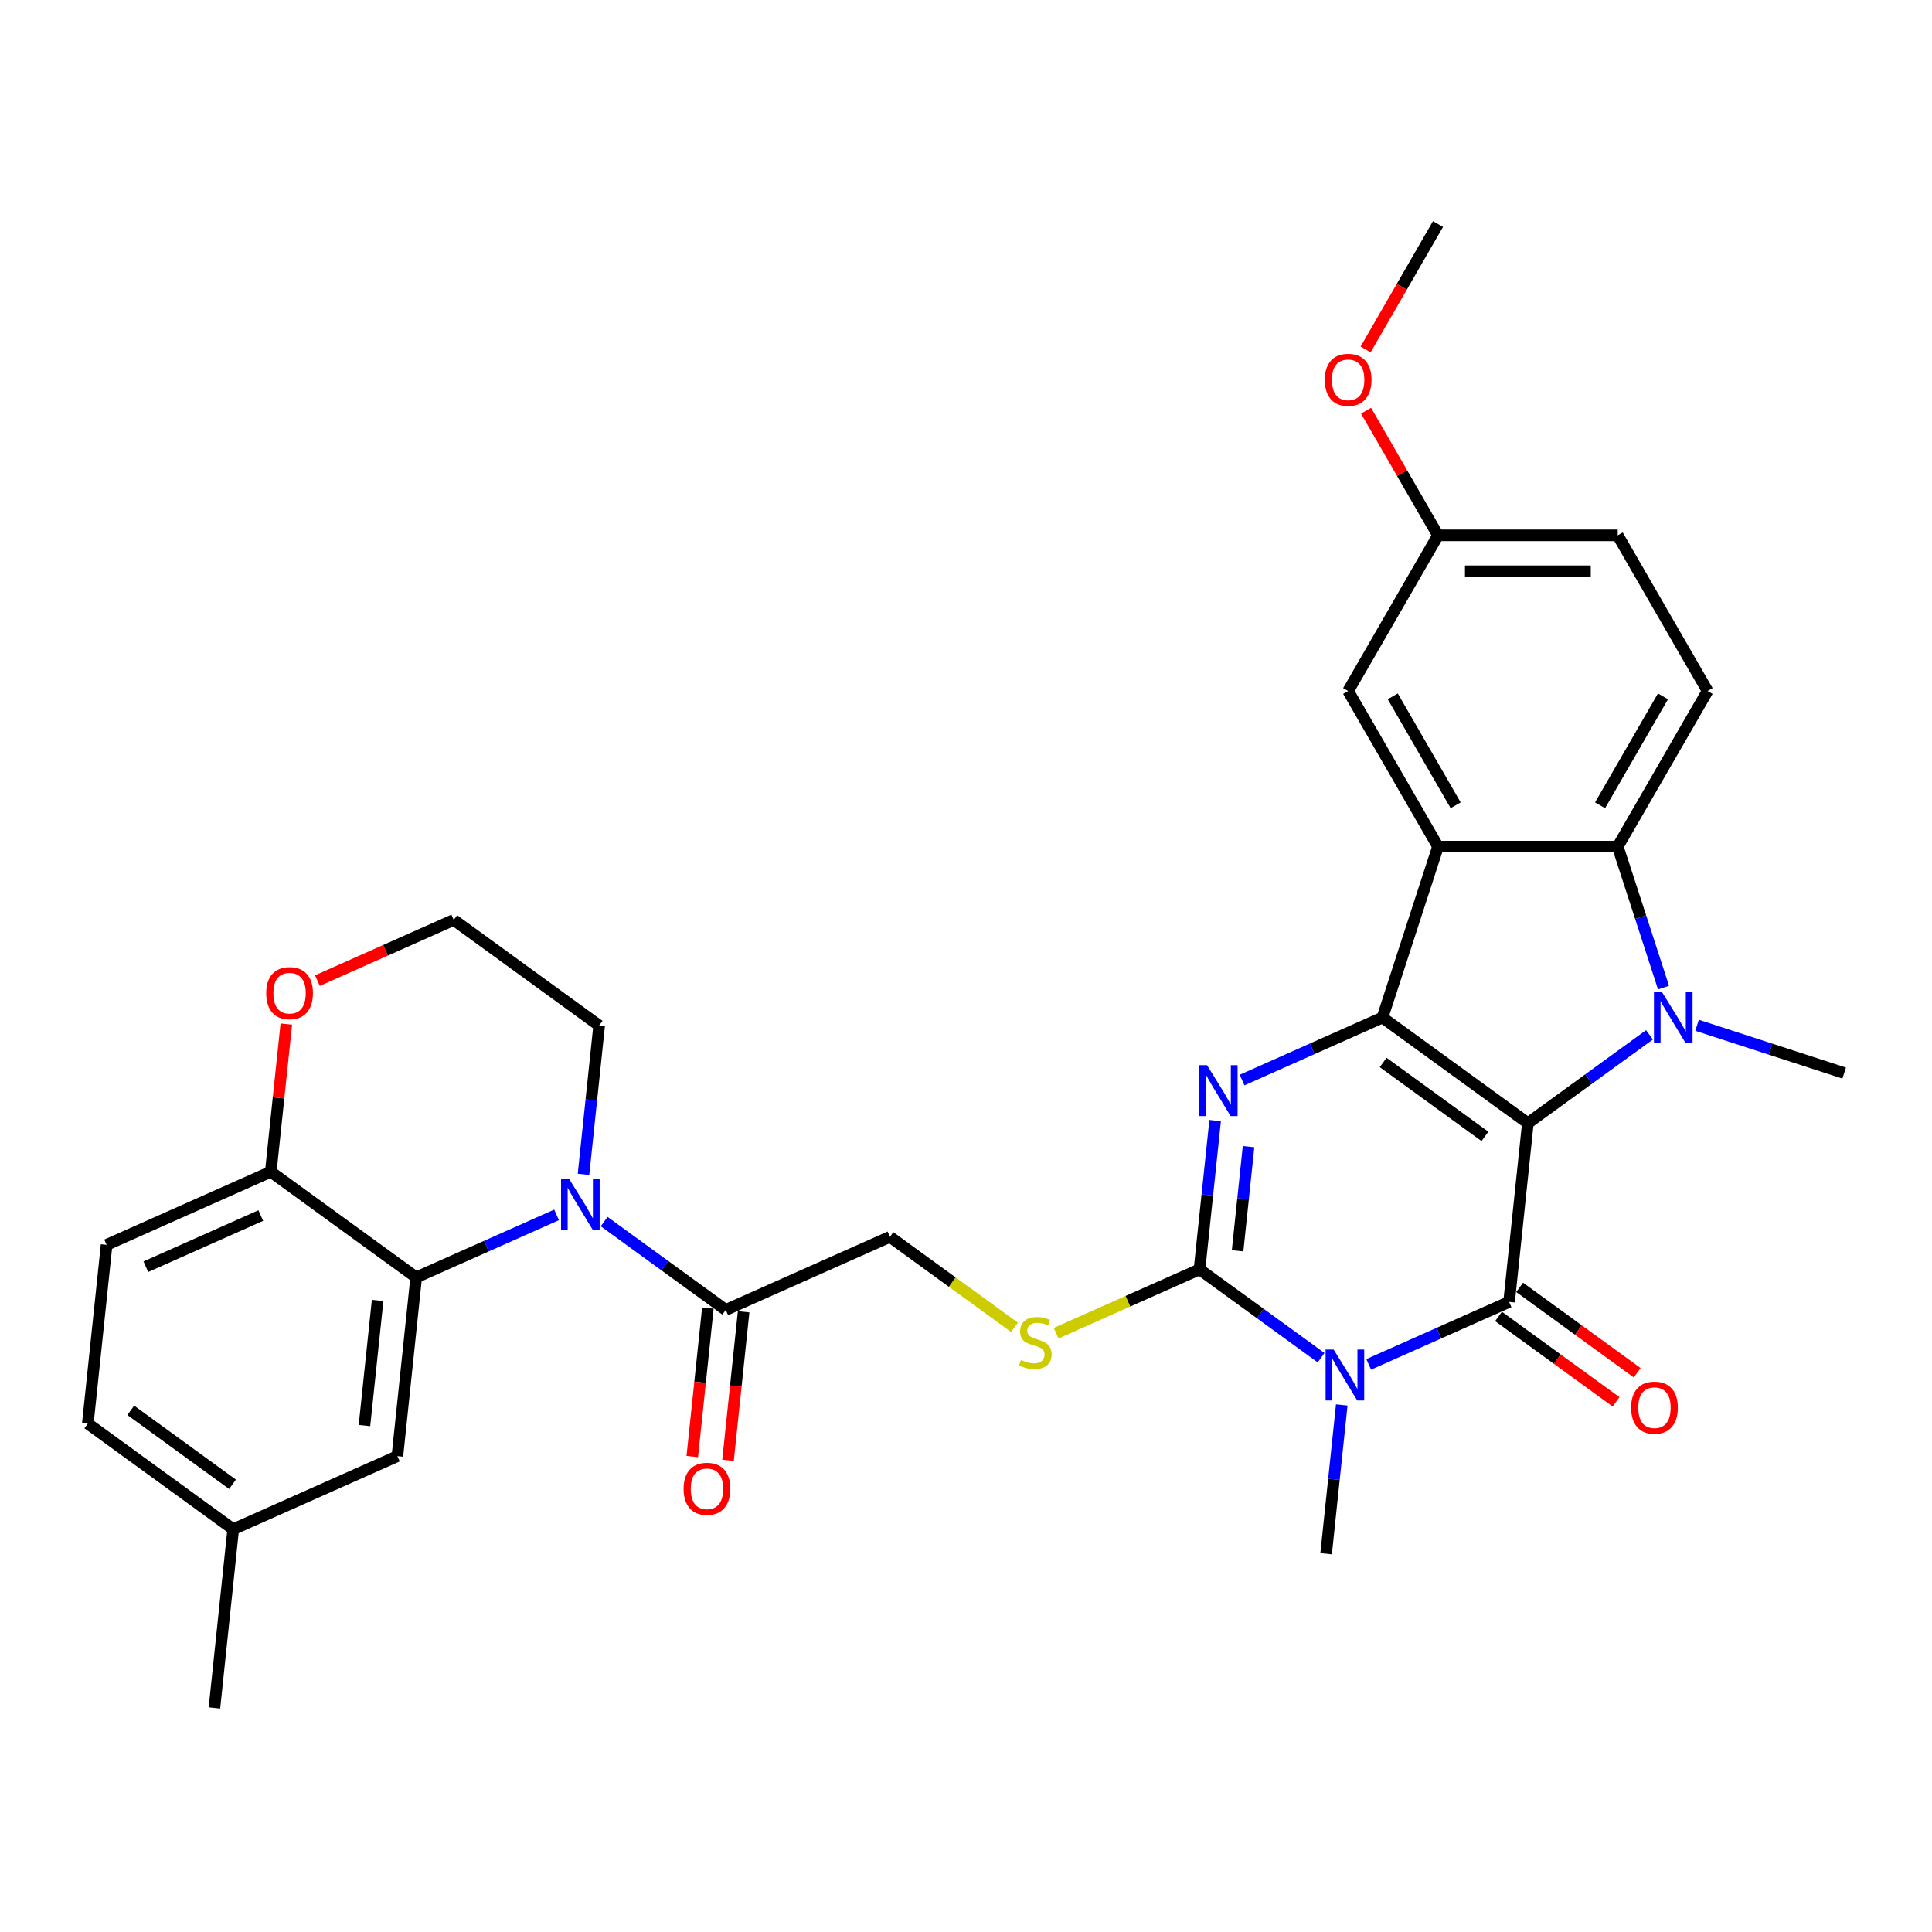 <?xml version='1.0' encoding='iso-8859-1'?>
<svg version='1.1' baseProfile='full'
              xmlns='http://www.w3.org/2000/svg'
                      xmlns:rdkit='http://www.rdkit.org/xml'
                      xmlns:xlink='http://www.w3.org/1999/xlink'
                  xml:space='preserve'
width='1000px' height='1000px' viewBox='0 0 1000 1000'>
<!-- END OF HEADER -->
<rect style='opacity:1.0;fill:#FFFFFF;stroke:none' width='1000' height='1000' x='0' y='0'> </rect>
<path class='bond-0' d='M 790.821,581.35 L 715.565,526.673' style='fill:none;fill-rule:evenodd;stroke:#000000;stroke-width:6px;stroke-linecap:butt;stroke-linejoin:miter;stroke-opacity:1' />
<path class='bond-0' d='M 768.597,588.199 L 715.918,549.926' style='fill:none;fill-rule:evenodd;stroke:#000000;stroke-width:6px;stroke-linecap:butt;stroke-linejoin:miter;stroke-opacity:1' />
<path class='bond-1' d='M 790.821,581.35 L 781.098,673.861' style='fill:none;fill-rule:evenodd;stroke:#000000;stroke-width:6px;stroke-linecap:butt;stroke-linejoin:miter;stroke-opacity:1' />
<path class='bond-3' d='M 790.821,581.35 L 822.291,558.485' style='fill:none;fill-rule:evenodd;stroke:#000000;stroke-width:6px;stroke-linecap:butt;stroke-linejoin:miter;stroke-opacity:1' />
<path class='bond-3' d='M 822.291,558.485 L 853.761,535.621' style='fill:none;fill-rule:evenodd;stroke:#0000FF;stroke-width:6px;stroke-linecap:butt;stroke-linejoin:miter;stroke-opacity:1' />
<path class='bond-4' d='M 715.565,526.673 L 679.234,542.849' style='fill:none;fill-rule:evenodd;stroke:#000000;stroke-width:6px;stroke-linecap:butt;stroke-linejoin:miter;stroke-opacity:1' />
<path class='bond-4' d='M 679.234,542.849 L 642.902,559.025' style='fill:none;fill-rule:evenodd;stroke:#0000FF;stroke-width:6px;stroke-linecap:butt;stroke-linejoin:miter;stroke-opacity:1' />
<path class='bond-6' d='M 715.565,526.673 L 744.31,438.204' style='fill:none;fill-rule:evenodd;stroke:#000000;stroke-width:6px;stroke-linecap:butt;stroke-linejoin:miter;stroke-opacity:1' />
<path class='bond-2' d='M 781.098,673.861 L 744.766,690.037' style='fill:none;fill-rule:evenodd;stroke:#000000;stroke-width:6px;stroke-linecap:butt;stroke-linejoin:miter;stroke-opacity:1' />
<path class='bond-2' d='M 744.766,690.037 L 708.434,706.213' style='fill:none;fill-rule:evenodd;stroke:#0000FF;stroke-width:6px;stroke-linecap:butt;stroke-linejoin:miter;stroke-opacity:1' />
<path class='bond-14' d='M 775.63,681.387 L 806.049,703.487' style='fill:none;fill-rule:evenodd;stroke:#000000;stroke-width:6px;stroke-linecap:butt;stroke-linejoin:miter;stroke-opacity:1' />
<path class='bond-14' d='M 806.049,703.487 L 836.468,725.588' style='fill:none;fill-rule:evenodd;stroke:#FF0000;stroke-width:6px;stroke-linecap:butt;stroke-linejoin:miter;stroke-opacity:1' />
<path class='bond-14' d='M 786.565,666.336 L 816.984,688.436' style='fill:none;fill-rule:evenodd;stroke:#000000;stroke-width:6px;stroke-linecap:butt;stroke-linejoin:miter;stroke-opacity:1' />
<path class='bond-14' d='M 816.984,688.436 L 847.403,710.537' style='fill:none;fill-rule:evenodd;stroke:#FF0000;stroke-width:6px;stroke-linecap:butt;stroke-linejoin:miter;stroke-opacity:1' />
<path class='bond-5' d='M 683.802,702.748 L 652.332,679.884' style='fill:none;fill-rule:evenodd;stroke:#0000FF;stroke-width:6px;stroke-linecap:butt;stroke-linejoin:miter;stroke-opacity:1' />
<path class='bond-5' d='M 652.332,679.884 L 620.863,657.02' style='fill:none;fill-rule:evenodd;stroke:#000000;stroke-width:6px;stroke-linecap:butt;stroke-linejoin:miter;stroke-opacity:1' />
<path class='bond-20' d='M 694.49,727.194 L 690.442,765.701' style='fill:none;fill-rule:evenodd;stroke:#0000FF;stroke-width:6px;stroke-linecap:butt;stroke-linejoin:miter;stroke-opacity:1' />
<path class='bond-20' d='M 690.442,765.701 L 686.395,804.208' style='fill:none;fill-rule:evenodd;stroke:#000000;stroke-width:6px;stroke-linecap:butt;stroke-linejoin:miter;stroke-opacity:1' />
<path class='bond-7' d='M 861.041,511.176 L 849.187,474.69' style='fill:none;fill-rule:evenodd;stroke:#0000FF;stroke-width:6px;stroke-linecap:butt;stroke-linejoin:miter;stroke-opacity:1' />
<path class='bond-7' d='M 849.187,474.69 L 837.332,438.204' style='fill:none;fill-rule:evenodd;stroke:#000000;stroke-width:6px;stroke-linecap:butt;stroke-linejoin:miter;stroke-opacity:1' />
<path class='bond-22' d='M 878.393,530.675 L 916.469,543.046' style='fill:none;fill-rule:evenodd;stroke:#0000FF;stroke-width:6px;stroke-linecap:butt;stroke-linejoin:miter;stroke-opacity:1' />
<path class='bond-22' d='M 916.469,543.046 L 954.545,555.418' style='fill:none;fill-rule:evenodd;stroke:#000000;stroke-width:6px;stroke-linecap:butt;stroke-linejoin:miter;stroke-opacity:1' />
<path class='bond-33' d='M 628.957,580.005 L 624.91,618.513' style='fill:none;fill-rule:evenodd;stroke:#0000FF;stroke-width:6px;stroke-linecap:butt;stroke-linejoin:miter;stroke-opacity:1' />
<path class='bond-33' d='M 624.91,618.513 L 620.863,657.02' style='fill:none;fill-rule:evenodd;stroke:#000000;stroke-width:6px;stroke-linecap:butt;stroke-linejoin:miter;stroke-opacity:1' />
<path class='bond-33' d='M 646.245,593.502 L 643.412,620.457' style='fill:none;fill-rule:evenodd;stroke:#0000FF;stroke-width:6px;stroke-linecap:butt;stroke-linejoin:miter;stroke-opacity:1' />
<path class='bond-33' d='M 643.412,620.457 L 640.579,647.412' style='fill:none;fill-rule:evenodd;stroke:#000000;stroke-width:6px;stroke-linecap:butt;stroke-linejoin:miter;stroke-opacity:1' />
<path class='bond-11' d='M 620.863,657.02 L 583.759,673.54' style='fill:none;fill-rule:evenodd;stroke:#000000;stroke-width:6px;stroke-linecap:butt;stroke-linejoin:miter;stroke-opacity:1' />
<path class='bond-11' d='M 583.759,673.54 L 546.655,690.059' style='fill:none;fill-rule:evenodd;stroke:#CCCC00;stroke-width:6px;stroke-linecap:butt;stroke-linejoin:miter;stroke-opacity:1' />
<path class='bond-15' d='M 744.31,438.204 L 697.8,357.645' style='fill:none;fill-rule:evenodd;stroke:#000000;stroke-width:6px;stroke-linecap:butt;stroke-linejoin:miter;stroke-opacity:1' />
<path class='bond-15' d='M 753.445,416.818 L 720.888,360.427' style='fill:none;fill-rule:evenodd;stroke:#000000;stroke-width:6px;stroke-linecap:butt;stroke-linejoin:miter;stroke-opacity:1' />
<path class='bond-32' d='M 744.31,438.204 L 837.332,438.204' style='fill:none;fill-rule:evenodd;stroke:#000000;stroke-width:6px;stroke-linecap:butt;stroke-linejoin:miter;stroke-opacity:1' />
<path class='bond-12' d='M 837.332,438.204 L 883.842,357.645' style='fill:none;fill-rule:evenodd;stroke:#000000;stroke-width:6px;stroke-linecap:butt;stroke-linejoin:miter;stroke-opacity:1' />
<path class='bond-12' d='M 828.197,416.818 L 860.754,360.427' style='fill:none;fill-rule:evenodd;stroke:#000000;stroke-width:6px;stroke-linecap:butt;stroke-linejoin:miter;stroke-opacity:1' />
<path class='bond-8' d='M 312.708,632.285 L 344.178,655.149' style='fill:none;fill-rule:evenodd;stroke:#0000FF;stroke-width:6px;stroke-linecap:butt;stroke-linejoin:miter;stroke-opacity:1' />
<path class='bond-8' d='M 344.178,655.149 L 375.648,678.014' style='fill:none;fill-rule:evenodd;stroke:#000000;stroke-width:6px;stroke-linecap:butt;stroke-linejoin:miter;stroke-opacity:1' />
<path class='bond-9' d='M 288.076,628.821 L 251.745,644.996' style='fill:none;fill-rule:evenodd;stroke:#0000FF;stroke-width:6px;stroke-linecap:butt;stroke-linejoin:miter;stroke-opacity:1' />
<path class='bond-9' d='M 251.745,644.996 L 215.413,661.172' style='fill:none;fill-rule:evenodd;stroke:#000000;stroke-width:6px;stroke-linecap:butt;stroke-linejoin:miter;stroke-opacity:1' />
<path class='bond-24' d='M 302.021,607.84 L 306.068,569.333' style='fill:none;fill-rule:evenodd;stroke:#0000FF;stroke-width:6px;stroke-linecap:butt;stroke-linejoin:miter;stroke-opacity:1' />
<path class='bond-24' d='M 306.068,569.333 L 310.116,530.825' style='fill:none;fill-rule:evenodd;stroke:#000000;stroke-width:6px;stroke-linecap:butt;stroke-linejoin:miter;stroke-opacity:1' />
<path class='bond-13' d='M 215.413,661.172 L 140.157,606.496' style='fill:none;fill-rule:evenodd;stroke:#000000;stroke-width:6px;stroke-linecap:butt;stroke-linejoin:miter;stroke-opacity:1' />
<path class='bond-16' d='M 215.413,661.172 L 205.69,753.684' style='fill:none;fill-rule:evenodd;stroke:#000000;stroke-width:6px;stroke-linecap:butt;stroke-linejoin:miter;stroke-opacity:1' />
<path class='bond-16' d='M 195.452,673.104 L 188.646,737.863' style='fill:none;fill-rule:evenodd;stroke:#000000;stroke-width:6px;stroke-linecap:butt;stroke-linejoin:miter;stroke-opacity:1' />
<path class='bond-10' d='M 375.648,678.014 L 460.627,640.179' style='fill:none;fill-rule:evenodd;stroke:#000000;stroke-width:6px;stroke-linecap:butt;stroke-linejoin:miter;stroke-opacity:1' />
<path class='bond-19' d='M 366.397,677.041 L 362.358,715.474' style='fill:none;fill-rule:evenodd;stroke:#000000;stroke-width:6px;stroke-linecap:butt;stroke-linejoin:miter;stroke-opacity:1' />
<path class='bond-19' d='M 362.358,715.474 L 358.318,753.907' style='fill:none;fill-rule:evenodd;stroke:#FF0000;stroke-width:6px;stroke-linecap:butt;stroke-linejoin:miter;stroke-opacity:1' />
<path class='bond-19' d='M 384.899,678.986 L 380.86,717.419' style='fill:none;fill-rule:evenodd;stroke:#000000;stroke-width:6px;stroke-linecap:butt;stroke-linejoin:miter;stroke-opacity:1' />
<path class='bond-19' d='M 380.86,717.419 L 376.82,755.852' style='fill:none;fill-rule:evenodd;stroke:#FF0000;stroke-width:6px;stroke-linecap:butt;stroke-linejoin:miter;stroke-opacity:1' />
<path class='bond-17' d='M 525.111,687.029 L 492.869,663.604' style='fill:none;fill-rule:evenodd;stroke:#CCCC00;stroke-width:6px;stroke-linecap:butt;stroke-linejoin:miter;stroke-opacity:1' />
<path class='bond-17' d='M 492.869,663.604 L 460.627,640.179' style='fill:none;fill-rule:evenodd;stroke:#000000;stroke-width:6px;stroke-linecap:butt;stroke-linejoin:miter;stroke-opacity:1' />
<path class='bond-25' d='M 883.842,357.645 L 837.332,277.087' style='fill:none;fill-rule:evenodd;stroke:#000000;stroke-width:6px;stroke-linecap:butt;stroke-linejoin:miter;stroke-opacity:1' />
<path class='bond-21' d='M 140.157,606.496 L 55.178,644.331' style='fill:none;fill-rule:evenodd;stroke:#000000;stroke-width:6px;stroke-linecap:butt;stroke-linejoin:miter;stroke-opacity:1' />
<path class='bond-21' d='M 134.977,629.167 L 75.492,655.652' style='fill:none;fill-rule:evenodd;stroke:#000000;stroke-width:6px;stroke-linecap:butt;stroke-linejoin:miter;stroke-opacity:1' />
<path class='bond-35' d='M 140.157,606.496 L 144.175,568.268' style='fill:none;fill-rule:evenodd;stroke:#000000;stroke-width:6px;stroke-linecap:butt;stroke-linejoin:miter;stroke-opacity:1' />
<path class='bond-35' d='M 144.175,568.268 L 148.193,530.039' style='fill:none;fill-rule:evenodd;stroke:#FF0000;stroke-width:6px;stroke-linecap:butt;stroke-linejoin:miter;stroke-opacity:1' />
<path class='bond-23' d='M 697.8,357.645 L 744.31,277.087' style='fill:none;fill-rule:evenodd;stroke:#000000;stroke-width:6px;stroke-linecap:butt;stroke-linejoin:miter;stroke-opacity:1' />
<path class='bond-26' d='M 205.69,753.684 L 120.71,791.519' style='fill:none;fill-rule:evenodd;stroke:#000000;stroke-width:6px;stroke-linecap:butt;stroke-linejoin:miter;stroke-opacity:1' />
<path class='bond-18' d='M 164.299,507.565 L 199.579,491.857' style='fill:none;fill-rule:evenodd;stroke:#FF0000;stroke-width:6px;stroke-linecap:butt;stroke-linejoin:miter;stroke-opacity:1' />
<path class='bond-18' d='M 199.579,491.857 L 234.86,476.149' style='fill:none;fill-rule:evenodd;stroke:#000000;stroke-width:6px;stroke-linecap:butt;stroke-linejoin:miter;stroke-opacity:1' />
<path class='bond-36' d='M 55.178,644.331 L 45.455,736.843' style='fill:none;fill-rule:evenodd;stroke:#000000;stroke-width:6px;stroke-linecap:butt;stroke-linejoin:miter;stroke-opacity:1' />
<path class='bond-29' d='M 744.31,277.087 L 725.69,244.835' style='fill:none;fill-rule:evenodd;stroke:#000000;stroke-width:6px;stroke-linecap:butt;stroke-linejoin:miter;stroke-opacity:1' />
<path class='bond-29' d='M 725.69,244.835 L 707.069,212.583' style='fill:none;fill-rule:evenodd;stroke:#FF0000;stroke-width:6px;stroke-linecap:butt;stroke-linejoin:miter;stroke-opacity:1' />
<path class='bond-34' d='M 744.31,277.087 L 837.332,277.087' style='fill:none;fill-rule:evenodd;stroke:#000000;stroke-width:6px;stroke-linecap:butt;stroke-linejoin:miter;stroke-opacity:1' />
<path class='bond-34' d='M 758.264,295.691 L 823.378,295.691' style='fill:none;fill-rule:evenodd;stroke:#000000;stroke-width:6px;stroke-linecap:butt;stroke-linejoin:miter;stroke-opacity:1' />
<path class='bond-28' d='M 310.116,530.825 L 234.86,476.149' style='fill:none;fill-rule:evenodd;stroke:#000000;stroke-width:6px;stroke-linecap:butt;stroke-linejoin:miter;stroke-opacity:1' />
<path class='bond-27' d='M 120.71,791.519 L 45.455,736.843' style='fill:none;fill-rule:evenodd;stroke:#000000;stroke-width:6px;stroke-linecap:butt;stroke-linejoin:miter;stroke-opacity:1' />
<path class='bond-27' d='M 120.357,768.267 L 67.678,729.993' style='fill:none;fill-rule:evenodd;stroke:#000000;stroke-width:6px;stroke-linecap:butt;stroke-linejoin:miter;stroke-opacity:1' />
<path class='bond-30' d='M 120.71,791.519 L 110.987,884.031' style='fill:none;fill-rule:evenodd;stroke:#000000;stroke-width:6px;stroke-linecap:butt;stroke-linejoin:miter;stroke-opacity:1' />
<path class='bond-31' d='M 706.833,180.882 L 725.572,148.425' style='fill:none;fill-rule:evenodd;stroke:#FF0000;stroke-width:6px;stroke-linecap:butt;stroke-linejoin:miter;stroke-opacity:1' />
<path class='bond-31' d='M 725.572,148.425 L 744.31,115.969' style='fill:none;fill-rule:evenodd;stroke:#000000;stroke-width:6px;stroke-linecap:butt;stroke-linejoin:miter;stroke-opacity:1' />
<path  class='atom-3' d='M 690.295 698.525
L 698.928 712.478
Q 699.783 713.855, 701.16 716.348
Q 702.537 718.841, 702.611 718.989
L 702.611 698.525
L 706.109 698.525
L 706.109 724.868
L 702.5 724.868
L 693.235 709.613
Q 692.156 707.827, 691.002 705.78
Q 689.886 703.734, 689.551 703.101
L 689.551 724.868
L 686.128 724.868
L 686.128 698.525
L 690.295 698.525
' fill='#0000FF'/>
<path  class='atom-4' d='M 860.254 513.501
L 868.886 527.454
Q 869.742 528.831, 871.119 531.324
Q 872.495 533.817, 872.57 533.966
L 872.57 513.501
L 876.067 513.501
L 876.067 539.845
L 872.458 539.845
L 863.193 524.589
Q 862.114 522.803, 860.961 520.757
Q 859.844 518.71, 859.51 518.078
L 859.51 539.845
L 856.086 539.845
L 856.086 513.501
L 860.254 513.501
' fill='#0000FF'/>
<path  class='atom-5' d='M 624.763 551.336
L 633.395 565.29
Q 634.251 566.666, 635.628 569.159
Q 637.004 571.652, 637.079 571.801
L 637.079 551.336
L 640.576 551.336
L 640.576 577.68
L 636.967 577.68
L 627.702 562.424
Q 626.623 560.638, 625.47 558.592
Q 624.353 556.546, 624.019 555.913
L 624.019 577.68
L 620.595 577.68
L 620.595 551.336
L 624.763 551.336
' fill='#0000FF'/>
<path  class='atom-9' d='M 294.569 610.165
L 303.202 624.119
Q 304.057 625.495, 305.434 627.988
Q 306.811 630.481, 306.885 630.63
L 306.885 610.165
L 310.383 610.165
L 310.383 636.509
L 306.774 636.509
L 297.509 621.253
Q 296.43 619.467, 295.276 617.421
Q 294.16 615.375, 293.825 614.742
L 293.825 636.509
L 290.402 636.509
L 290.402 610.165
L 294.569 610.165
' fill='#0000FF'/>
<path  class='atom-12' d='M 528.442 703.897
Q 528.739 704.008, 529.967 704.529
Q 531.195 705.05, 532.534 705.385
Q 533.911 705.683, 535.251 705.683
Q 537.744 705.683, 539.195 704.492
Q 540.646 703.264, 540.646 701.143
Q 540.646 699.692, 539.902 698.799
Q 539.195 697.906, 538.079 697.423
Q 536.962 696.939, 535.102 696.381
Q 532.758 695.674, 531.344 695.004
Q 529.967 694.334, 528.962 692.92
Q 527.995 691.506, 527.995 689.125
Q 527.995 685.813, 530.228 683.767
Q 532.497 681.721, 536.962 681.721
Q 540.013 681.721, 543.474 683.172
L 542.618 686.037
Q 539.455 684.734, 537.074 684.734
Q 534.507 684.734, 533.093 685.813
Q 531.679 686.855, 531.716 688.678
Q 531.716 690.092, 532.423 690.948
Q 533.167 691.804, 534.209 692.288
Q 535.288 692.771, 537.074 693.33
Q 539.455 694.074, 540.869 694.818
Q 542.283 695.562, 543.288 697.088
Q 544.33 698.576, 544.33 701.143
Q 544.33 704.79, 541.874 706.762
Q 539.455 708.697, 535.4 708.697
Q 533.055 708.697, 531.269 708.176
Q 529.521 707.692, 527.437 706.836
L 528.442 703.897
' fill='#CCCC00'/>
<path  class='atom-15' d='M 844.261 728.612
Q 844.261 722.287, 847.386 718.752
Q 850.512 715.217, 856.353 715.217
Q 862.195 715.217, 865.321 718.752
Q 868.446 722.287, 868.446 728.612
Q 868.446 735.012, 865.284 738.659
Q 862.121 742.268, 856.353 742.268
Q 850.549 742.268, 847.386 738.659
Q 844.261 735.049, 844.261 728.612
M 856.353 739.291
Q 860.372 739.291, 862.53 736.612
Q 864.725 733.896, 864.725 728.612
Q 864.725 723.44, 862.53 720.836
Q 860.372 718.194, 856.353 718.194
Q 852.335 718.194, 850.14 720.799
Q 847.982 723.403, 847.982 728.612
Q 847.982 733.933, 850.14 736.612
Q 852.335 739.291, 856.353 739.291
' fill='#FF0000'/>
<path  class='atom-19' d='M 137.788 514.058
Q 137.788 507.733, 140.913 504.198
Q 144.039 500.663, 149.881 500.663
Q 155.722 500.663, 158.848 504.198
Q 161.973 507.733, 161.973 514.058
Q 161.973 520.458, 158.811 524.105
Q 155.648 527.714, 149.881 527.714
Q 144.076 527.714, 140.913 524.105
Q 137.788 520.495, 137.788 514.058
M 149.881 524.737
Q 153.899 524.737, 156.057 522.058
Q 158.252 519.342, 158.252 514.058
Q 158.252 508.886, 156.057 506.282
Q 153.899 503.64, 149.881 503.64
Q 145.862 503.64, 143.667 506.245
Q 141.509 508.849, 141.509 514.058
Q 141.509 519.379, 143.667 522.058
Q 145.862 524.737, 149.881 524.737
' fill='#FF0000'/>
<path  class='atom-20' d='M 353.832 770.6
Q 353.832 764.274, 356.958 760.74
Q 360.083 757.205, 365.925 757.205
Q 371.767 757.205, 374.892 760.74
Q 378.018 764.274, 378.018 770.6
Q 378.018 777, 374.855 780.646
Q 371.692 784.255, 365.925 784.255
Q 360.12 784.255, 356.958 780.646
Q 353.832 777.037, 353.832 770.6
M 365.925 781.279
Q 369.943 781.279, 372.101 778.6
Q 374.297 775.884, 374.297 770.6
Q 374.297 765.428, 372.101 762.823
Q 369.943 760.182, 365.925 760.182
Q 361.906 760.182, 359.711 762.786
Q 357.553 765.391, 357.553 770.6
Q 357.553 775.921, 359.711 778.6
Q 361.906 781.279, 365.925 781.279
' fill='#FF0000'/>
<path  class='atom-30' d='M 685.707 196.602
Q 685.707 190.277, 688.832 186.742
Q 691.958 183.207, 697.8 183.207
Q 703.641 183.207, 706.767 186.742
Q 709.892 190.277, 709.892 196.602
Q 709.892 203.002, 706.73 206.648
Q 703.567 210.258, 697.8 210.258
Q 691.995 210.258, 688.832 206.648
Q 685.707 203.039, 685.707 196.602
M 697.8 207.281
Q 701.818 207.281, 703.976 204.602
Q 706.172 201.886, 706.172 196.602
Q 706.172 191.43, 703.976 188.826
Q 701.818 186.184, 697.8 186.184
Q 693.781 186.184, 691.586 188.788
Q 689.428 191.393, 689.428 196.602
Q 689.428 201.923, 691.586 204.602
Q 693.781 207.281, 697.8 207.281
' fill='#FF0000'/>
</svg>
